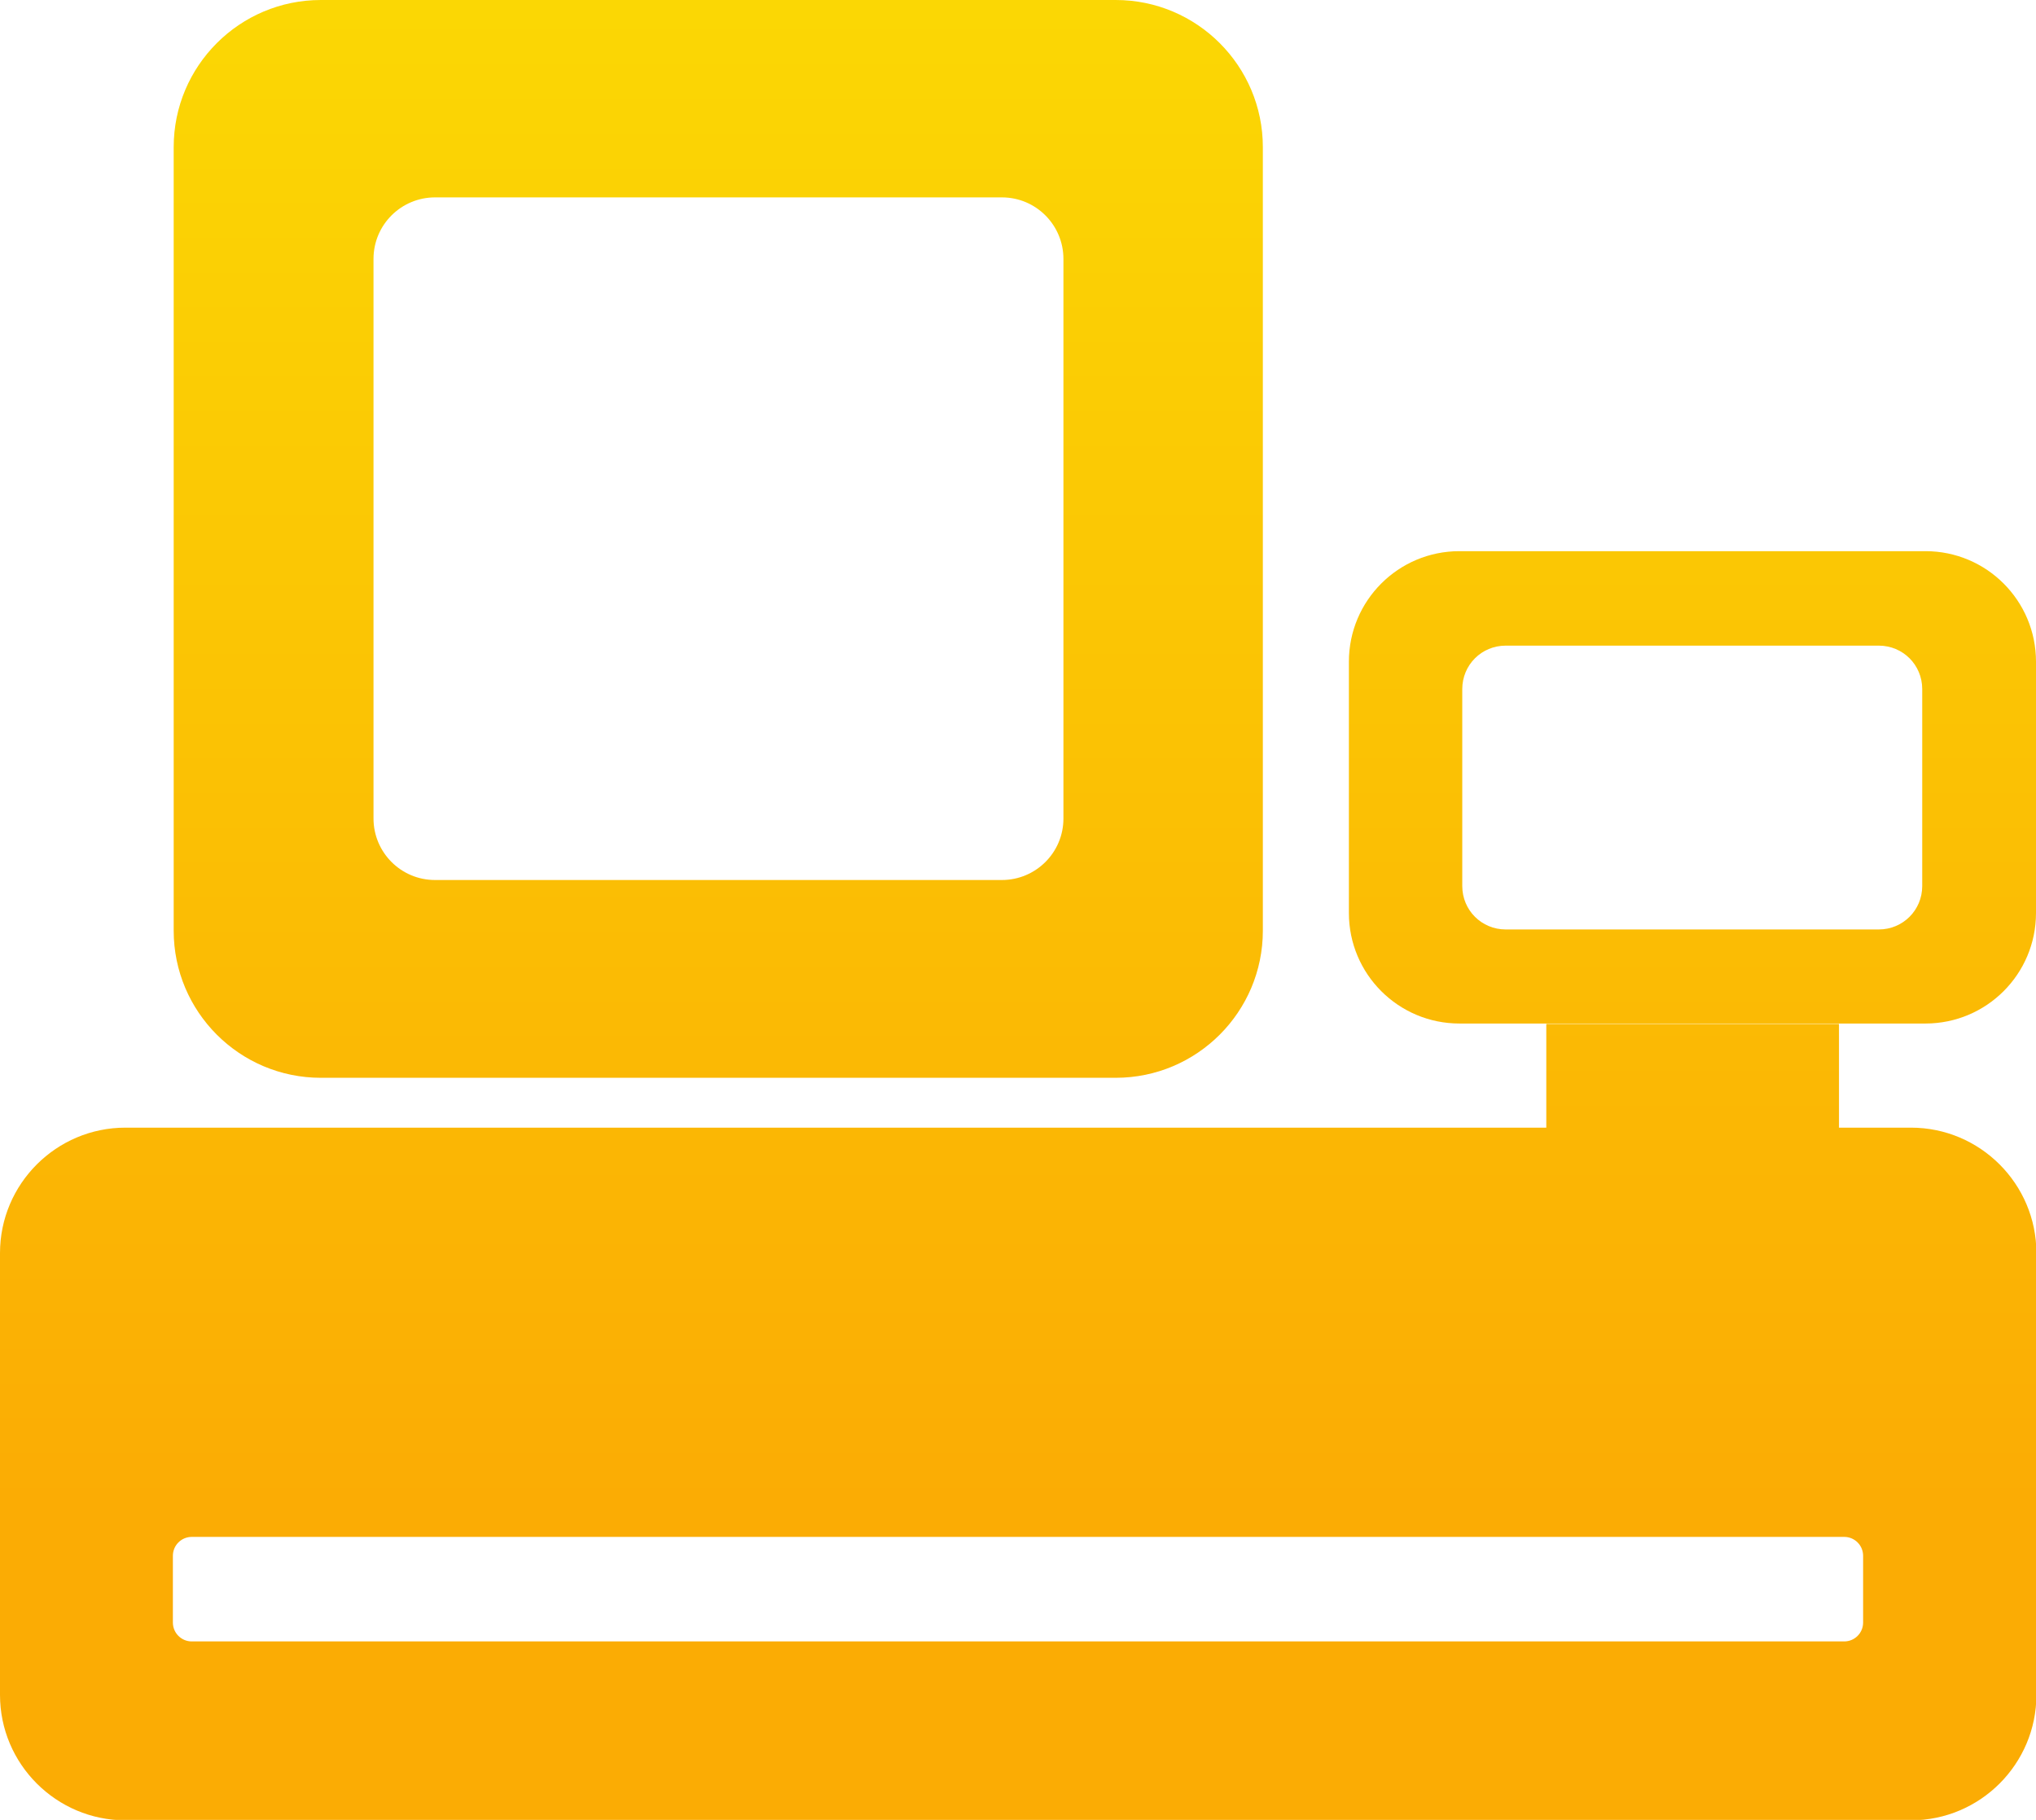 <?xml version="1.0" encoding="UTF-8"?>
<svg id="Capa_1" xmlns="http://www.w3.org/2000/svg" xmlns:xlink="http://www.w3.org/1999/xlink" version="1.1" viewBox="0 0 506.4 452.7">
  <!-- Generator: Adobe Illustrator 29.3.1, SVG Export Plug-In . SVG Version: 2.1.0 Build 151)  -->
  <defs>
    <style>
      .st0 {
        fill: url(#linear-gradient2);
      }

      .st1 {
        fill: url(#linear-gradient1);
      }

      .st2 {
        fill: url(#linear-gradient3);
      }

      .st3 {
        fill: url(#linear-gradient);
      }
    </style>
    <linearGradient id="linear-gradient" x1="178.7" y1="3" x2="178.7" y2="374.3" gradientUnits="userSpaceOnUse">
      <stop offset="0" stop-color="#fbd704"/>
      <stop offset="1" stop-color="#fbac04"/>
    </linearGradient>
    <linearGradient id="linear-gradient1" x1="253.3" y1="3" x2="253.3" y2="374.3" xlink:href="#linear-gradient"/>
    <linearGradient id="linear-gradient2" x1="420.9" y1="3" x2="420.9" y2="374.3" xlink:href="#linear-gradient"/>
    <linearGradient id="linear-gradient3" x1="421" y1="3" x2="421" y2="374.3" xlink:href="#linear-gradient"/>
  </defs>
  <path class="st3" d="M277.5,0H79.8c-20.2,0-36.6,16.4-36.6,36.6v194.9c0,20.2,16.4,36.6,36.6,36.6h197.7c20.2,0,36.6-16.4,36.6-36.6V36.6c0-20.2-16.4-36.6-36.6-36.6ZM264.5,203.6c0,8.5-6.9,15.3-15.3,15.3H108.2c-8.5,0-15.3-6.9-15.3-15.3V64.4c0-8.5,6.9-15.3,15.3-15.3h141c8.5,0,15.3,6.9,15.3,15.3v139.2Z"/>
  <path class="st1" d="M475.3,280.5H31.2c-17.2,0-31.2,14-31.2,31.2v109.9c0,17.2,14,31.2,31.2,31.2h444.1c17.2,0,31.2-14,31.2-31.2v-109.9c0-17.2-14-31.2-31.2-31.2h0ZM458.7,408.3H47.7c-2.6,0-4.7-2.1-4.7-4.7v-16.6c0-2.6,2.1-4.7,4.7-4.7h411c2.6,0,4.7,2.1,4.7,4.7v16.6c0,2.6-2.1,4.7-4.7,4.7Z"/>
  <path class="st0" d="M478.9,137.1h-115.9c-15.2,0-27.5,12.3-27.5,27.5v62.5c0,15.2,12.3,27.5,27.5,27.5h115.9c15.2,0,27.5-12.3,27.5-27.5v-62.5c0-15.2-12.3-27.5-27.5-27.5ZM478.1,220.4c0,6-4.8,10.8-10.8,10.8h-92.8c-6,0-10.8-4.8-10.8-10.8v-49c0-6,4.8-10.8,10.8-10.8h92.8c6,0,10.8,4.8,10.8,10.8v49h0Z"/>
  <rect class="st2" x="384.6" y="254.7" width="72.8" height="32"/>
</svg>